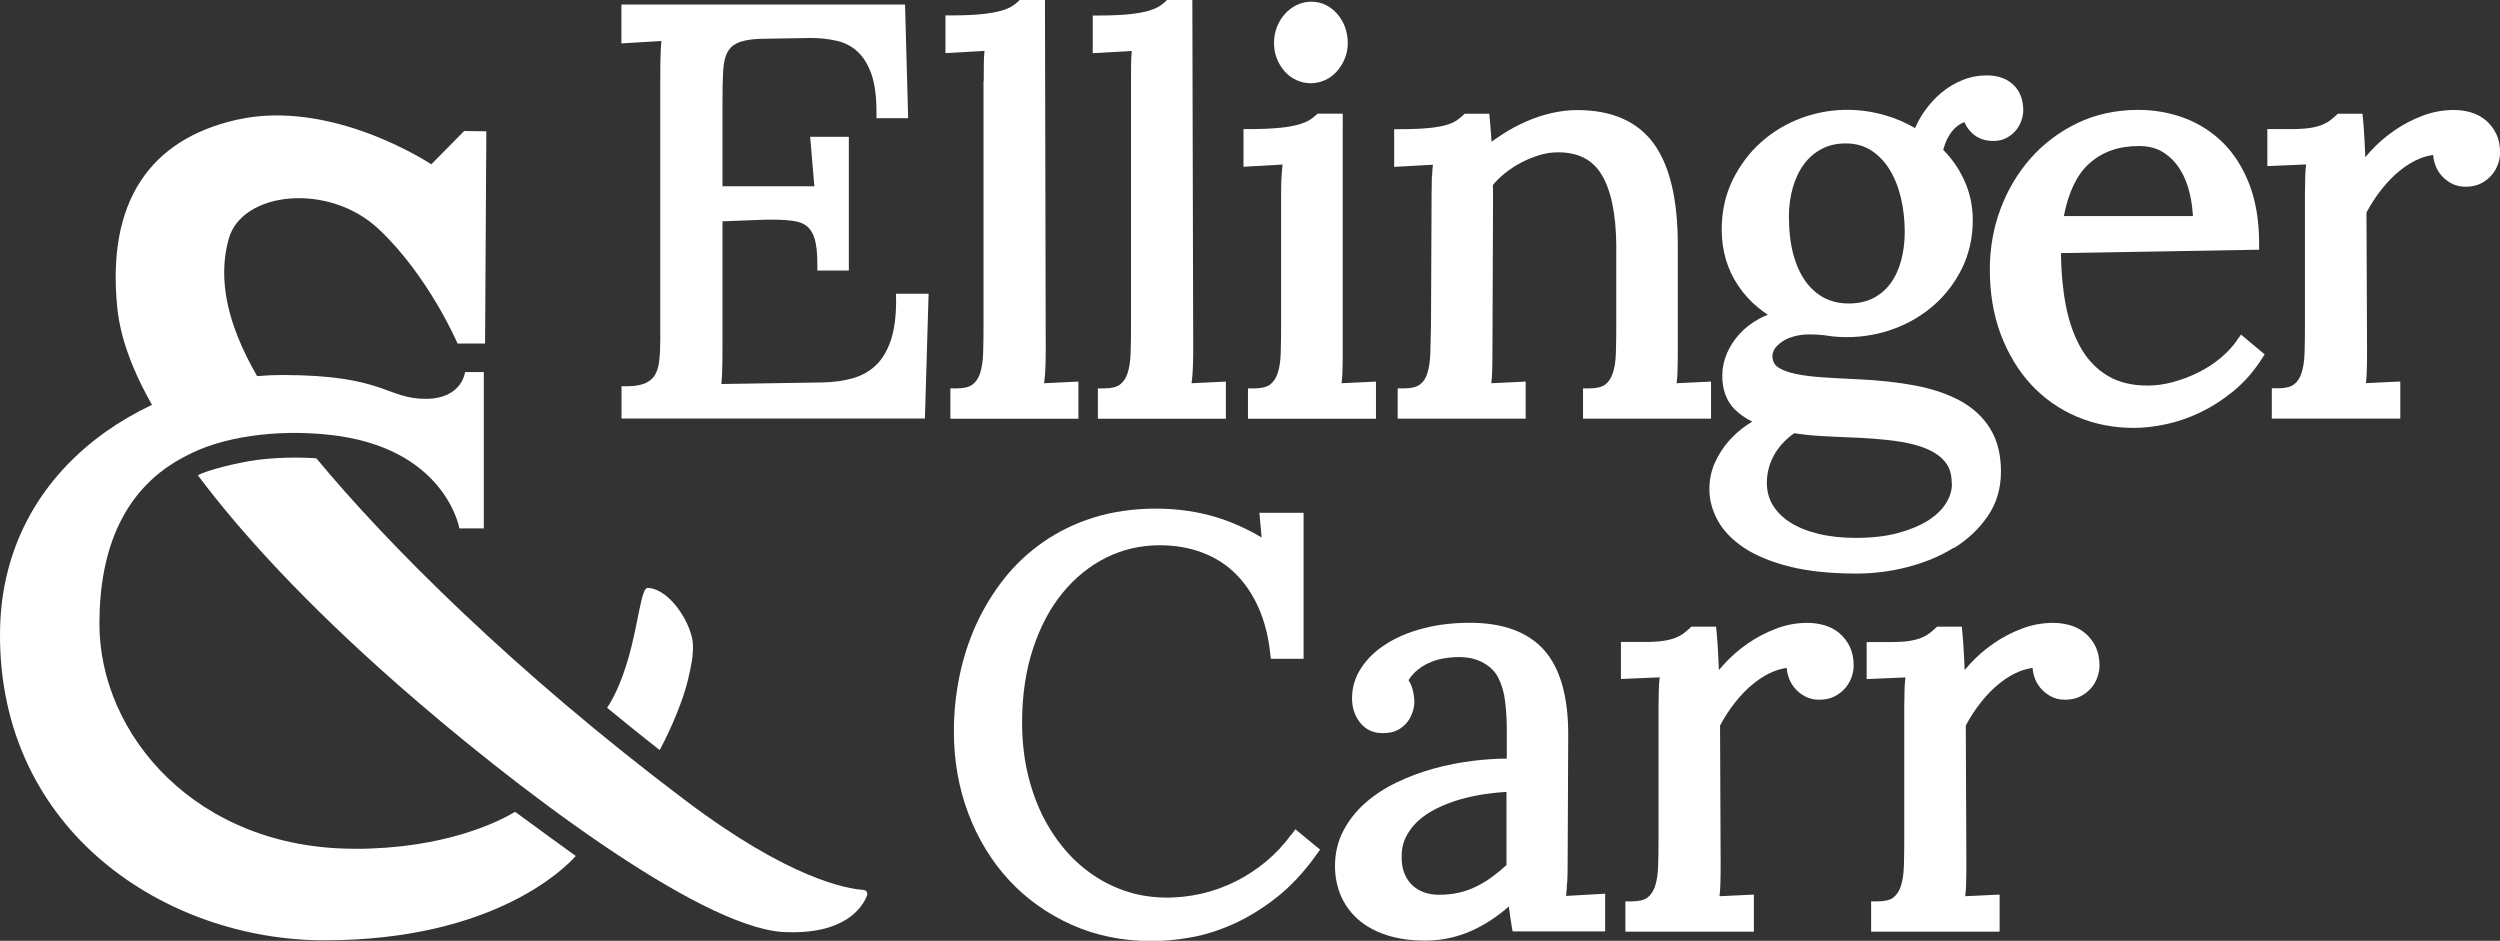 <?xml version="1.0" encoding="UTF-8"?>
<svg id="Layer_2" data-name="Layer 2" xmlns="http://www.w3.org/2000/svg" xmlns:xlink="http://www.w3.org/1999/xlink" viewBox="0 0 258 97.09">
  <rect x="0" y="0" width="258" height="97.09" fill="#333333" stroke="none"/>
  <defs>
    <style>
      .cls-1 {
        clip-path: url(#clippath);
      }

      .cls-2 {
        fill: none;
      }

      .cls-2, .cls-3 {
        stroke-width: 0px;
      }

      .cls-3 {
        fill: #fff;
      }
    </style>
    <clipPath id="clippath">
      <rect class="cls-2" width="258" height="97.09"/>
    </clipPath>
  </defs>
  <g id="Layer_1-2" data-name="Layer 1">
    <g class="cls-1">
      <path class="cls-3" d="M23.49,44.97c2.89-.64,5.55-.75,6.54-.72-.91-1.18-1.13-1.73-1.78-2.7-2.93-4.36-6.39-10.72-4.64-16.92,1.37-4.88,10.32-5.84,15.48-.98,5.16,4.85,8.13,11.8,8.13,11.8h2.84l.13-21.9-2.29-.03-3.39,3.44s-10.25-6.85-20.12-4.59c-8.9,2.03-13.38,8.42-12.29,19.35.35,3.51,1.91,8.1,6.64,14.89.08-.06,1.28-.86,4.75-1.63"/>
      <path class="cls-3" d="M89.48,92.41c.1-.26-.08-.55-.36-.57-1.7-.11-7.6-1.11-18.31-9.18-17.73-13.35-30.83-26.51-38.16-35.36-1.34-.11-4.43-.16-7,.3-2.56.46-4.69,1.12-5.23,1.45,4.44,5.93,11.09,13.2,20.59,21.56,11.81,10.39,30.94,24.94,39.73,25.57,6.43.35,8.25-2.52,8.74-3.77"/>
      <path class="cls-3" d="M71.51,66.5c-.08-2-2.3-5.72-4.67-5.83-.68-.03-.93,3.6-2.02,7.35-.82,2.81-1.72,4.37-2.17,5.02,1.79,1.48,3.6,2.93,5.43,4.37.4-.74,2.19-4.2,2.93-7.31.36-1.49.54-2.51.5-3.6"/>
      <path class="cls-3" d="M36.57,87.59c-16.25,0-26.31-11.71-26.31-23.22,0-7.82,2.59-14.09,8.92-17.31,3.76-2.03,9.38-2.76,14.71-2.2,12.08,1.25,13.52,9.67,13.52,9.67h2.52v-16.13h-1.94s-.29,2.76-4.06,2.76c-4.06,0-4.26-2.46-14.8-2.46C16.45,38.7.1,47.55,0,65.36c-.11,20.46,17.16,31.68,33.47,31.68,17.56,0,24.92-7.54,25.95-8.7-2.01-1.47-4.21-3.04-6.26-4.56-1.6.96-7.16,3.82-16.59,3.82"/>
      <path class="cls-3" d="M132.58,7.38c.35.38.76.68,1.22.89.46.21.96.32,1.47.32s1-.11,1.47-.32c.46-.21.87-.51,1.22-.9.33-.37.61-.81.81-1.3.22-.51.32-1.05.32-1.63s-.1-1.13-.28-1.64c-.19-.51-.46-.96-.79-1.35-.34-.39-.74-.71-1.19-.93-.92-.46-2.07-.46-3.01,0-.46.22-.87.53-1.22.92-.35.39-.62.84-.82,1.34-.2.51-.3,1.07-.3,1.66s.1,1.1.29,1.6c.19.5.47.95.82,1.33"/>
      <path class="cls-3" d="M92.48,31.02c0,1.66-.19,3.06-.56,4.14-.36,1.05-.87,1.9-1.51,2.52-.65.62-1.43,1.07-2.35,1.34-.96.28-2.05.43-3.26.45l-10.35.16c.03-.34.05-.72.07-1.14.03-.75.04-1.68.04-2.78v-12.87c2.69-.11,4.18-.17,4.43-.17h.82c.88,0,1.64.06,2.25.16.53.1.96.28,1.29.58.32.29.57.71.73,1.26.18.61.27,1.47.27,2.56v.69h3.25v-13.8h-3.99l.43,5.1h-9.48v-8.83c0-1.2.02-2.24.07-3.08.04-.77.18-1.4.42-1.88.22-.43.54-.75,1.01-.97.51-.25,1.27-.4,2.23-.45l5.35-.09c1,0,1.94.1,2.79.31.79.19,1.49.56,2.07,1.1.59.54,1.06,1.3,1.41,2.26.36,1,.54,2.32.54,3.92v.69h3.27l-.32-11.73h-29.27v4.01l4.12-.25c-.03.39-.06.79-.07,1.22-.03.72-.04,1.5-.04,2.32v27.27c0,.78-.03,1.5-.1,2.14-.06.57-.2,1.06-.41,1.45-.2.36-.5.65-.92.86-.45.23-1.09.36-1.91.37h-.66v3.33h31.31l.38-12.88h-3.36v.69Z"/>
      <path class="cls-3" d="M101.5,8.36v25.2c0,1.03-.01,2.01-.04,2.89-.03.81-.13,1.51-.32,2.08-.17.51-.42.88-.77,1.15-.34.26-.89.4-1.62.4h-.67v3.13h13.21v-3.83l-3.54.17c.05-.39.09-.78.11-1.15.04-.62.06-1.34.06-2.14L107.84,0h-2.61l-.19.18c-.19.18-.42.35-.68.51-.25.15-.61.3-1.09.43-.49.14-1.14.25-1.94.34-.81.08-1.86.13-3.09.13h-.67v3.89l4.03-.23c-.04.48-.07.92-.07,1.31-.01.58-.01,1.18-.01,1.8"/>
      <path class="cls-3" d="M116.73,6.56c-.01.58-.01,1.18-.01,1.8v25.2c0,1.03-.01,2-.04,2.89-.03.81-.13,1.51-.32,2.08-.17.51-.42.88-.77,1.15-.34.26-.89.4-1.62.4h-.67v3.13h13.21v-3.83l-3.54.17c.05-.39.09-.78.11-1.15.04-.62.06-1.34.06-2.14L123.05,0h-2.61l-.19.18c-.19.18-.42.35-.68.51-.25.15-.61.3-1.09.44-.49.14-1.14.25-1.94.34-.82.08-1.86.13-3.1.13h-.67v3.89l4.03-.23c-.04.48-.07.92-.07,1.31"/>
      <path class="cls-3" d="M132.25,18.27c-.03.58-.04,1.2-.04,1.82v13.47c0,1.03-.01,2-.04,2.89-.02.81-.13,1.51-.32,2.08-.17.5-.42.88-.77,1.15-.34.26-.89.4-1.62.4h-.67v3.13h13.21v-3.83l-3.55.17c.05-.4.08-.8.09-1.17.02-.61.03-1.32.03-2.11V11.73h-2.61l-.19.18c-.19.18-.42.35-.68.51-.24.15-.6.29-1.07.43-.49.14-1.13.26-1.93.34-.81.08-1.84.13-3.08.13h-.68v3.89l4.03-.23c-.05.47-.08.9-.1,1.28"/>
      <path class="cls-3" d="M147.77,18.19c-.02.64-.03,1.27-.03,1.89l-.06,13.46c-.02,1.05-.04,2.02-.07,2.9-.03.82-.13,1.52-.31,2.09-.16.5-.4.88-.76,1.15-.34.26-.89.4-1.62.4h-.68v3.13h13.21v-3.83l-3.55.17c.05-.4.08-.79.09-1.17.02-.61.03-1.32.03-2.11l.06-15.09v-1.2c0-.31,0-.6-.02-.88.35-.42.75-.82,1.21-1.19.53-.43,1.1-.81,1.7-1.12.6-.32,1.24-.58,1.9-.78.63-.19,1.27-.29,1.91-.29,2.08,0,3.54.74,4.48,2.26.99,1.6,1.51,4.07,1.54,7.32v8.25c0,1.05-.01,2.02-.04,2.89-.02.81-.13,1.51-.32,2.08-.17.51-.42.88-.77,1.16-.34.26-.89.4-1.62.4h-.68v3.13h13.21v-3.83l-3.55.17c.05-.4.08-.79.09-1.17.02-.61.03-1.31.03-2.11v-11.02c0-4.65-.83-8.14-2.46-10.4-1.68-2.32-4.34-3.49-7.92-3.49-.88,0-1.78.11-2.69.32-.89.21-1.78.5-2.62.88-.84.37-1.66.81-2.43,1.31-.38.24-.74.5-1.1.76-.02-.27-.04-.52-.05-.75l-.18-2.14h-2.55l-.19.18c-.2.18-.42.36-.66.53-.21.14-.53.29-.95.42-.43.14-1.03.25-1.78.33-.77.08-1.78.13-3.02.13h-.67v3.89l4-.22c-.05.41-.08.82-.09,1.21"/>
      <path class="cls-3" d="M201.44,49.9c0,.72-.2,1.38-.61,2.03-.41.67-1.04,1.27-1.86,1.79-.85.53-1.9.97-3.14,1.3-1.25.33-2.7.49-4.3.49-1.43,0-2.75-.14-3.91-.43-1.14-.28-2.12-.68-2.91-1.19-.77-.5-1.36-1.1-1.77-1.78-.4-.67-.6-1.42-.6-2.28,0-1.02.26-2,.77-2.91.48-.85,1.17-1.59,2.05-2.21.85.13,1.75.23,2.67.28,1,.06,2.05.11,3.13.15,1.59.06,3.06.17,4.38.33,1.29.16,2.42.42,3.35.79.88.35,1.57.82,2.05,1.41.46.56.68,1.29.68,2.22M184.61,22.45c0-1.1.14-2.15.41-3.1.27-.93.66-1.75,1.17-2.43.49-.66,1.11-1.19,1.83-1.56.71-.37,1.54-.56,2.47-.56.98,0,1.85.24,2.58.7.75.48,1.4,1.14,1.9,1.94.52.83.92,1.81,1.19,2.92.27,1.13.41,2.33.41,3.56,0,1.08-.13,2.1-.39,3.03-.25.9-.62,1.69-1.11,2.34-.47.63-1.07,1.13-1.77,1.49-.71.36-1.56.54-2.52.54s-1.83-.21-2.58-.61c-.75-.41-1.4-1-1.92-1.75-.54-.78-.95-1.72-1.23-2.79-.29-1.1-.43-2.34-.43-3.7M201.63,56.57c1.43-.88,2.6-1.99,3.49-3.28.92-1.33,1.38-2.89,1.38-4.62s-.36-3.19-1.08-4.38c-.71-1.19-1.75-2.16-3.07-2.9-1.29-.71-2.87-1.25-4.69-1.6-1.79-.34-3.84-.56-6.09-.66-1.34-.06-2.55-.12-3.6-.2-1.03-.07-1.93-.19-2.68-.35-.7-.15-1.26-.35-1.68-.6-.33-.2-.53-.44-.62-.74-.06-.18-.08-.35-.08-.52,0-.1.02-.27.15-.56.06-.15.21-.39.61-.72.34-.28.77-.51,1.28-.67.53-.17,1.12-.26,1.77-.26.71,0,1.34.05,1.86.13.59.1,1.27.15,2.03.15,1.7,0,3.35-.3,4.9-.88,1.56-.58,2.95-1.42,4.14-2.48,1.2-1.07,2.16-2.35,2.87-3.82.71-1.48,1.07-3.13,1.07-4.9,0-1.46-.3-2.86-.9-4.15-.54-1.16-1.26-2.2-2.15-3.1.08-.28.17-.55.28-.83.15-.37.36-.72.6-1.04.23-.3.51-.55.82-.75.15-.1.32-.18.49-.24.18.43.44.81.79,1.14.54.51,1.23.78,2.05.8.57.03,1.08-.08,1.51-.31.4-.22.73-.49.99-.81.25-.31.43-.66.55-1.02.12-.36.18-.69.18-.99,0-1.12-.34-2.01-1.02-2.66-.67-.64-1.59-.97-2.75-.97-.86,0-1.7.16-2.49.48-.78.31-1.51.75-2.18,1.3-.66.55-1.26,1.21-1.79,1.97-.36.53-.68,1.09-.94,1.69-.94-.55-1.94-.99-3-1.3-2.87-.85-5.9-.79-8.75.27-1.54.57-2.93,1.41-4.13,2.48-1.21,1.07-2.19,2.39-2.94,3.9-.75,1.53-1.13,3.26-1.13,5.12,0,1.1.15,2.15.44,3.12.29.96.72,1.87,1.27,2.68.54.81,1.21,1.55,1.97,2.19.34.29.7.55,1.08.8-.31.12-.61.26-.89.41-.77.42-1.45.94-2.01,1.55-.56.61-1,1.29-1.32,2.02-.32.75-.48,1.52-.48,2.31,0,1.45.43,2.62,1.28,3.47.49.49,1.1.92,1.81,1.27-.19.12-.39.25-.59.38-.68.46-1.3,1.02-1.86,1.66-.56.64-1.03,1.38-1.4,2.19-.38.84-.57,1.77-.57,2.77,0,1.1.3,2.19.88,3.24.58,1.04,1.5,1.99,2.74,2.81,1.21.8,2.79,1.44,4.7,1.92,1.89.47,4.19.71,6.84.71,1.77,0,3.55-.22,5.28-.67,1.75-.45,3.35-1.11,4.75-1.98"/>
      <path class="cls-3" d="M212.99,22.29c.48-2.45,1.34-4.25,2.57-5.37,1.36-1.24,3.05-1.85,5.17-1.85,1,0,1.85.22,2.53.66.7.45,1.28,1.04,1.73,1.77.46.74.8,1.6,1.01,2.55.17.74.27,1.5.31,2.25h-13.31ZM230.84,35.15c-.45.64-1.03,1.26-1.72,1.83-.69.57-1.47,1.07-2.3,1.48-.83.41-1.71.74-2.61.98-.88.24-1.76.35-2.61.35-1.57,0-2.93-.33-4.04-.98-1.11-.65-2.04-1.59-2.75-2.79-.73-1.24-1.28-2.76-1.62-4.52-.31-1.61-.48-3.42-.5-5.38l20.45-.35v-.68c0-2.26-.33-4.28-.98-6-.66-1.73-1.57-3.18-2.71-4.32-1.14-1.14-2.49-2.01-4-2.58-1.5-.56-3.11-.85-4.79-.85-2.28,0-4.39.46-6.27,1.36-1.87.9-3.5,2.13-4.84,3.65-1.34,1.52-2.38,3.28-3.11,5.25-.73,1.96-1.09,4.05-1.09,6.2,0,2.48.38,4.74,1.14,6.74.76,2,1.81,3.73,3.13,5.16,1.33,1.43,2.92,2.54,4.73,3.31,1.8.76,3.78,1.15,5.86,1.15,1.02,0,2.14-.13,3.32-.38,1.18-.25,2.37-.66,3.54-1.22,1.17-.56,2.31-1.29,3.4-2.18,1.1-.9,2.08-2,2.91-3.29l.33-.52-2.44-2.04-.42.59Z"/>
      <path class="cls-3" d="M257.59,13.78c-.27-.55-.63-1.01-1.07-1.38-.44-.36-.96-.64-1.55-.81-.56-.16-1.14-.24-1.73-.24-1.11,0-2.22.2-3.27.61-1.03.39-2,.9-2.89,1.52-.89.61-1.7,1.32-2.41,2.09-.2.22-.39.43-.57.65-.02-.58-.04-1.1-.07-1.54-.05-.92-.1-1.7-.16-2.32l-.06-.62h-2.55l-.19.18c-.21.19-.43.38-.65.54-.2.15-.46.29-.78.42-.32.13-.73.24-1.22.32-.51.08-1.17.12-1.97.12h-2.46v3.82l4-.17c-.05.41-.08.81-.09,1.2-.02.63-.03,1.26-.03,1.88v13.5c0,1.05-.01,2.02-.04,2.89-.03.81-.13,1.51-.32,2.08-.16.5-.42.88-.77,1.15-.34.26-.89.4-1.62.4h-.67v3.13h13.26v-3.83l-3.55.17c.05-.4.08-.79.09-1.17.02-.61.03-1.32.03-2.11l-.06-14.33c.47-.88,1-1.69,1.58-2.42.61-.76,1.26-1.43,1.95-1.97.67-.53,1.36-.94,2.05-1.21.44-.17.87-.28,1.3-.34.02.24.06.48.12.71.13.49.34.92.64,1.29.29.37.66.68,1.08.91.45.25.95.37,1.5.37.64,0,1.19-.12,1.65-.37.43-.23.8-.53,1.1-.89.29-.36.5-.74.63-1.15.13-.4.19-.76.19-1.1,0-.76-.14-1.42-.41-1.98"/>
      <path class="cls-3" d="M133.25,86.13c-.76,1.05-1.64,1.98-2.61,2.79-.98.81-2.03,1.5-3.14,2.05-1.11.55-2.28.97-3.48,1.25-2.56.59-5.22.56-7.58-.17-1.26-.39-2.45-.96-3.54-1.69-1.1-.73-2.11-1.63-3.01-2.69-.9-1.06-1.69-2.27-2.35-3.6-.65-1.34-1.16-2.82-1.52-4.4-.36-1.59-.54-3.31-.54-5.11,0-2.8.38-5.36,1.13-7.63.74-2.25,1.77-4.19,3.06-5.76,1.28-1.56,2.79-2.78,4.5-3.63,1.7-.84,3.56-1.27,5.5-1.27,1.59,0,3.07.25,4.39.75,1.31.49,2.46,1.22,3.41,2.15.96.94,1.76,2.1,2.38,3.47.62,1.38,1.04,2.97,1.23,4.74l.07.61h3.38v-15.07h-4.56l.23,2.55c-1.48-.88-3.01-1.57-4.57-2.06-1.97-.61-4.1-.92-6.35-.92s-4.45.31-6.38.91c-1.93.6-3.69,1.46-5.23,2.53-1.54,1.07-2.91,2.35-4.06,3.81-1.14,1.45-2.11,3.04-2.88,4.73-.76,1.68-1.34,3.48-1.72,5.35-.38,1.86-.57,3.76-.57,5.65,0,3.01.5,5.86,1.49,8.48.99,2.62,2.4,4.93,4.19,6.87,1.79,1.94,3.97,3.49,6.46,4.61,2.5,1.12,5.28,1.69,8.27,1.69,1.22,0,2.56-.12,3.99-.37,1.44-.25,2.92-.71,4.41-1.38,1.49-.66,2.99-1.58,4.45-2.72,1.47-1.15,2.87-2.64,4.15-4.44l.38-.53-2.55-2.1-.42.58Z"/>
      <path class="cls-3" d="M155.47,81.73v7.54c-.49.45-.98.86-1.46,1.21-.54.4-1.11.74-1.68,1.02-.56.27-1.17.49-1.8.63-.63.14-1.31.21-2.04.21-.53,0-1.03-.08-1.49-.24-.44-.15-.84-.38-1.18-.68-.33-.29-.61-.67-.82-1.13-.21-.46-.33-1.01-.35-1.65-.03-.81.1-1.53.39-2.16.3-.64.73-1.22,1.26-1.72.55-.51,1.22-.96,1.97-1.33.77-.38,1.61-.7,2.48-.95.88-.25,1.79-.44,2.71-.56.68-.09,1.35-.16,2.01-.2M161.74,91.08c.03-.62.04-1.26.04-1.89l.06-13.27c.02-3.97-.81-6.92-2.46-8.8-1.67-1.89-4.26-2.85-7.69-2.85-1.71,0-3.32.19-4.78.57-1.47.38-2.76.92-3.83,1.6-1.1.69-1.97,1.52-2.59,2.47-.64.97-.96,2.03-.96,3.15,0,.96.27,1.8.81,2.49.57.73,1.37,1.11,2.33,1.11.65,0,1.16-.1,1.57-.32.4-.21.73-.49.99-.82.25-.32.43-.67.55-1.05.12-.36.18-.7.18-1,0-.42-.06-.86-.18-1.32-.09-.34-.23-.66-.42-.96.21-.33.45-.62.73-.88.39-.35.83-.65,1.31-.87.5-.23,1.01-.39,1.52-.48.53-.1,1.09-.15,1.67-.15.96,0,1.81.2,2.52.61.71.4,1.21.91,1.54,1.58.35.72.58,1.52.68,2.4.11.93.17,1.9.17,2.89v3c-1.11,0-2.26.08-3.42.22-1.4.17-2.78.44-4.13.81-1.34.37-2.64.86-3.84,1.44-1.22.59-2.31,1.3-3.23,2.12-.94.83-1.7,1.8-2.25,2.86-.57,1.09-.86,2.32-.86,3.64,0,1.07.2,2.09.59,3.02.4.95,1,1.78,1.79,2.48.78.69,1.78,1.24,2.94,1.62,1.15.38,2.5.57,4.02.57,1.81,0,3.56-.41,5.19-1.22,1.21-.6,2.35-1.37,3.42-2.31,0,.07.02.14.02.21.06.52.15,1.13.26,1.8l.1.57h9.55v-3.89l-4.03.23c.05-.5.08-.97.1-1.39"/>
      <path class="cls-3" d="M189.81,65.33c-.44-.37-.96-.64-1.55-.81-.56-.16-1.14-.24-1.73-.24-1.12,0-2.22.2-3.27.61-1.03.39-2,.9-2.89,1.52-.89.61-1.7,1.32-2.41,2.09-.2.22-.39.43-.57.65-.02-.58-.04-1.1-.07-1.54-.05-.92-.1-1.7-.16-2.32l-.06-.62h-2.55l-.19.18c-.21.19-.43.38-.65.54-.2.15-.46.29-.78.42-.31.13-.73.24-1.22.32-.51.08-1.17.12-1.97.12h-2.46v3.82l4-.17c-.05.41-.08.82-.09,1.21-.02.63-.03,1.26-.03,1.88v13.5c0,1.03-.01,2-.04,2.89-.03.81-.13,1.51-.32,2.08-.17.51-.42.88-.77,1.16-.34.26-.89.4-1.62.4h-.67v3.13h13.26v-3.83l-3.55.17c.05-.4.08-.79.09-1.17.02-.61.03-1.32.03-2.12l-.06-14.33c.47-.88,1-1.69,1.58-2.42.61-.76,1.26-1.43,1.95-1.97.67-.53,1.36-.94,2.05-1.21.44-.17.87-.28,1.3-.34.02.25.05.48.12.71.13.49.34.92.64,1.29.29.37.66.68,1.08.91.45.25.95.37,1.5.37.64,0,1.19-.12,1.65-.37.43-.23.81-.53,1.1-.89.29-.36.5-.74.63-1.15.13-.4.19-.76.19-1.1,0-.76-.14-1.42-.41-1.98-.27-.55-.63-1.01-1.07-1.38"/>
      <path class="cls-3" d="M215.17,65.33c-.44-.37-.96-.64-1.55-.81-.56-.16-1.14-.24-1.73-.24-1.12,0-2.22.2-3.27.61-1.03.39-2,.9-2.89,1.52-.89.61-1.7,1.32-2.41,2.09-.2.22-.39.43-.57.65-.02-.58-.04-1.1-.07-1.54-.05-.92-.1-1.7-.16-2.32l-.06-.62h-2.55l-.19.18c-.21.19-.43.38-.65.54-.2.15-.46.29-.78.43-.31.13-.73.24-1.22.32-.51.08-1.17.12-1.97.12h-2.46v3.82l4-.17c-.05.41-.08.82-.09,1.21-.02.63-.03,1.26-.03,1.88v13.5c0,1.03-.01,2.01-.04,2.89-.03.81-.13,1.51-.32,2.08-.17.51-.42.88-.77,1.16-.34.26-.89.39-1.62.39h-.67v3.13h13.26v-3.83l-3.55.17c.05-.4.08-.79.09-1.17.02-.61.03-1.32.03-2.12l-.06-14.33c.47-.88,1-1.69,1.58-2.42.61-.76,1.26-1.43,1.95-1.97.67-.53,1.36-.94,2.06-1.21.44-.17.87-.28,1.3-.34.02.24.06.48.12.71.13.49.34.92.64,1.29.29.37.66.67,1.08.91.45.25.95.37,1.5.37.64,0,1.19-.12,1.65-.37.43-.23.8-.53,1.1-.89.29-.35.5-.74.63-1.15.13-.4.19-.76.19-1.1,0-.76-.14-1.42-.41-1.98-.27-.55-.63-1.01-1.07-1.38"/>
    </g>
  </g>
</svg>